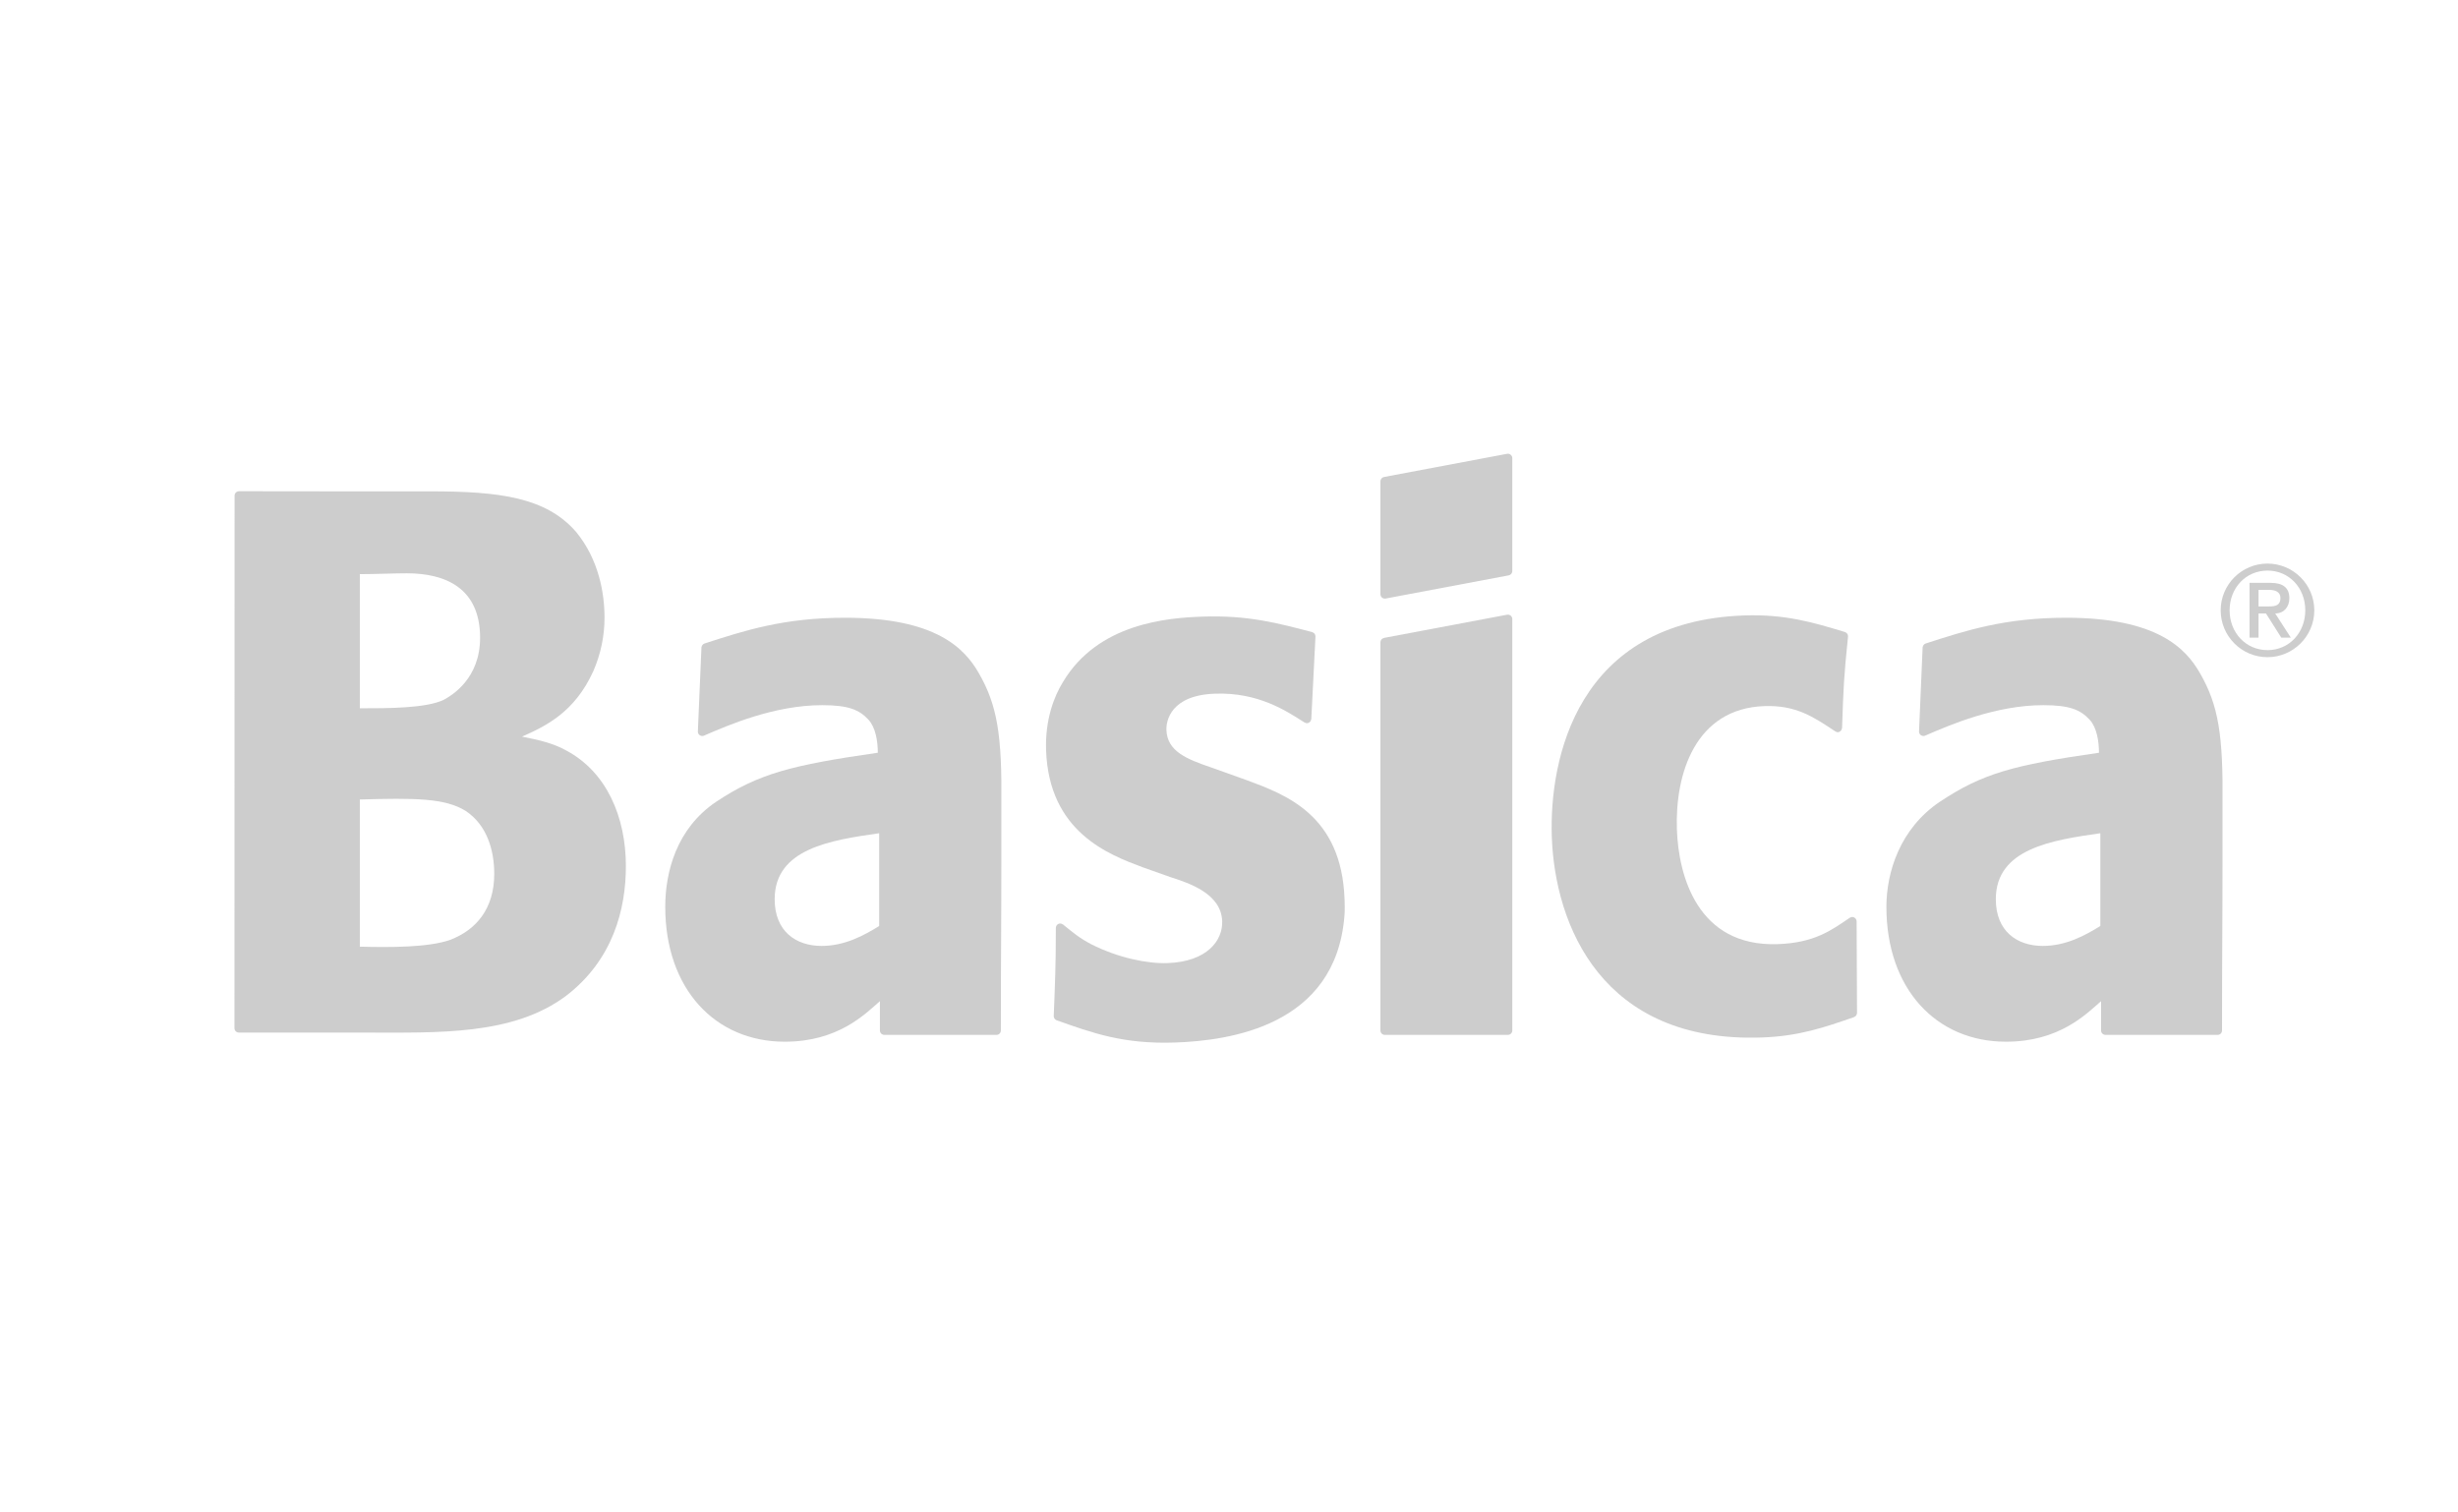 <?xml version="1.0" encoding="UTF-8"?> <svg xmlns="http://www.w3.org/2000/svg" width="130" height="80" viewBox="0 0 130 80" fill="none"><path fill-rule="evenodd" clip-rule="evenodd" d="M119.928 34.388C118.78 34.388 117.921 33.468 117.921 32.282C117.921 31.096 118.78 30.181 119.928 30.181C121.069 30.181 121.923 31.096 121.923 32.282C121.923 33.468 121.069 34.388 119.928 34.388ZM119.922 29.81C118.558 29.81 117.449 30.917 117.449 32.282C117.449 33.651 118.558 34.761 119.922 34.761C121.286 34.761 122.4 33.651 122.4 32.282C122.4 30.917 121.286 29.81 119.922 29.81Z" fill="#CDCDCD"></path><path fill-rule="evenodd" clip-rule="evenodd" d="M119.451 32.076V31.201H120.011C120.317 31.201 120.609 31.296 120.609 31.628C120.609 32.005 120.377 32.076 120.011 32.076H119.451ZM121.081 31.644C121.081 31.096 120.754 30.83 120.088 30.83H118.974V33.728H119.451V32.448H119.844L120.654 33.728H121.158L120.332 32.448C120.787 32.448 121.081 32.11 121.081 31.644Z" fill="#CDCDCD"></path><path fill-rule="evenodd" clip-rule="evenodd" d="M23.811 49.712C22.68 50.116 20.644 50.116 19.031 50.073V42.289C21.887 42.206 23.545 42.206 24.637 42.899C25.728 43.625 26.14 44.922 26.14 46.224C26.14 48.048 25.203 49.18 23.811 49.712ZM19.031 30.369C19.819 30.369 20.873 30.324 21.516 30.324C23.545 30.324 25.391 31.095 25.391 33.734C25.391 35.88 23.922 36.772 23.467 37.017C22.53 37.465 20.534 37.465 19.031 37.465V30.369ZM29.942 39.694C29.227 39.29 28.396 39.123 27.608 38.962C28.888 38.397 30.392 37.666 31.373 35.514C31.783 34.583 31.972 33.612 31.972 32.675C31.972 31.378 31.672 29.599 30.469 28.135C28.888 26.312 26.444 25.989 22.758 25.989C21.477 25.989 19.765 25.989 17.901 25.989L12.639 25.983H12.634L12.633 25.985C12.507 25.989 12.406 26.091 12.406 26.217C12.406 26.22 12.408 26.223 12.408 26.225L12.406 26.227C12.406 33.807 12.4 48.202 12.4 54.386L12.4 54.386C12.402 54.514 12.504 54.616 12.632 54.617L12.633 54.618H19.293C23.189 54.618 27.121 54.779 29.942 52.672C32.426 50.766 33.102 48.087 33.102 45.814C33.102 43.221 32.088 40.831 29.942 39.694Z" fill="#CDCDCD"></path><path fill-rule="evenodd" clip-rule="evenodd" d="M46.498 48.98C45.711 49.468 44.691 50.034 43.455 50.034C42.096 50.034 40.971 49.263 40.971 47.562C40.971 44.883 43.943 44.44 46.498 44.073V48.98ZM44.691 32.675C41.459 32.675 39.403 33.345 37.258 34.038L37.255 34.041C37.177 34.069 37.121 34.136 37.106 34.219L37.1 34.227L37.099 34.258C37.099 34.258 37.098 34.259 37.098 34.259C37.098 34.26 37.098 34.26 37.098 34.26L36.909 38.695C36.909 38.696 36.909 38.696 36.909 38.696C36.909 38.825 37.014 38.93 37.143 38.93C37.176 38.93 37.209 38.922 37.237 38.909L37.238 38.909C38.551 38.338 40.971 37.299 43.486 37.299C44.879 37.299 45.445 37.543 45.933 38.069C46.309 38.475 46.426 39.207 46.426 39.816C41.907 40.465 40.13 40.909 37.874 42.411C35.767 43.831 35.184 46.142 35.184 47.965C35.184 52.306 37.82 55.1 41.506 55.1C44.328 55.1 45.75 53.643 46.537 52.956V54.509L46.538 54.509C46.539 54.634 46.639 54.734 46.763 54.739L46.764 54.74H46.77C49.55 54.74 50.252 54.74 52.701 54.74C52.83 54.74 52.934 54.636 52.934 54.507C52.934 54.506 52.934 54.505 52.934 54.504L52.934 54.503C52.934 50.174 52.96 49.173 52.96 45.532V42.532C52.999 38.884 52.746 37.299 51.764 35.598C51.016 34.299 49.508 32.675 44.691 32.675Z" fill="#CDCDCD"></path><path fill-rule="evenodd" clip-rule="evenodd" d="M65.921 41.26L64.056 40.593C62.759 40.151 61.73 39.742 61.69 38.607C61.674 38.118 61.926 36.773 64.259 36.691C66.552 36.611 68.035 37.603 68.998 38.219L69.003 38.216C69.04 38.238 69.082 38.254 69.128 38.252C69.247 38.248 69.338 38.155 69.349 38.039L69.353 38.037L69.573 33.667L69.571 33.664C69.571 33.66 69.573 33.656 69.573 33.652C69.569 33.548 69.498 33.466 69.403 33.438L69.4 33.434C67.614 32.971 66.032 32.53 63.589 32.616C61.744 32.68 58.065 32.969 56.216 36.079C55.753 36.828 55.27 38.06 55.326 39.683C55.478 44.016 58.642 45.203 60.435 45.873L61.885 46.388C62.911 46.718 64.589 47.27 64.64 48.727C64.675 49.741 63.849 50.868 61.744 50.942C60.691 50.979 59.138 50.667 57.714 49.945C57.065 49.602 56.798 49.364 56.215 48.895L56.211 48.898C56.17 48.867 56.121 48.847 56.067 48.849C55.942 48.854 55.846 48.955 55.844 49.079L55.842 49.08C55.838 51.193 55.81 51.708 55.731 53.74L55.733 53.743C55.733 53.748 55.731 53.752 55.731 53.756C55.734 53.855 55.799 53.936 55.887 53.967L55.888 53.968C57.758 54.63 59.409 55.239 62.152 55.143C65.01 55.043 70.631 54.282 71.104 48.463C71.132 48.141 71.122 47.852 71.112 47.569C70.957 43.115 68.018 42.036 65.921 41.26Z" fill="#CDCDCD"></path><path fill-rule="evenodd" clip-rule="evenodd" d="M79.983 32.744V32.742C79.981 32.614 79.877 32.511 79.749 32.511C79.736 32.511 79.723 32.516 79.71 32.519L79.706 32.515L73.198 33.741L73.193 33.746C73.089 33.769 73.01 33.857 73.009 33.967L73.008 33.968V33.969C73.008 33.969 73.008 33.97 73.008 33.97V54.506C73.008 54.506 73.008 54.507 73.008 54.507V54.511L73.009 54.511C73.012 54.638 73.115 54.74 73.242 54.74C73.242 54.74 73.242 54.74 73.243 54.74L79.752 54.74L79.753 54.739C79.879 54.737 79.98 54.636 79.982 54.511L79.983 54.51C79.983 49.185 79.983 38.696 79.983 32.745V32.744Z" fill="#CDCDCD"></path><path fill-rule="evenodd" clip-rule="evenodd" d="M79.983 24.233V24.231C79.981 24.104 79.877 24 79.749 24C79.735 24 79.72 24.002 79.706 24.004L73.198 25.23C73.091 25.251 73.01 25.344 73.008 25.457V25.459C73.008 25.459 73.008 25.46 73.008 25.46V26.681C73.008 26.671 73.008 26.661 73.008 26.653V26.97C73.008 28.25 73.008 28.825 73.008 29.047C73.008 28.994 73.008 28.933 73.008 28.886C73.008 29.094 73.008 29.756 73.008 31.429C73.008 31.43 73.008 31.43 73.008 31.43C73.008 31.43 73.008 31.431 73.008 31.431V31.433C73.01 31.56 73.114 31.663 73.242 31.663C73.257 31.663 73.271 31.662 73.285 31.659L79.794 30.433C79.901 30.413 79.981 30.319 79.983 30.207V30.205C79.983 30.205 79.983 30.205 79.983 30.204V28.952C79.983 28.963 79.983 28.973 79.983 28.983V28.694C79.983 27.413 79.983 26.839 79.983 26.617C79.983 26.67 79.983 26.73 79.983 26.778C79.983 26.57 79.983 25.908 79.983 24.234C79.983 24.234 79.983 24.234 79.983 24.233C79.983 24.233 79.983 24.233 79.983 24.233Z" fill="#CDCDCD"></path><path fill-rule="evenodd" clip-rule="evenodd" d="M98.194 48.734L98.193 48.734C98.193 48.733 98.194 48.731 98.194 48.73C98.189 48.601 98.081 48.5 97.952 48.505C97.908 48.507 97.87 48.524 97.835 48.546L97.831 48.544C96.834 49.228 95.938 49.872 94.021 49.939C89.772 50.087 88.773 46.31 88.689 43.879C88.585 40.92 89.669 37.476 93.314 37.348C94.972 37.29 95.897 37.907 97.051 38.677L97.053 38.675C97.097 38.709 97.149 38.731 97.2 38.729C97.318 38.725 97.407 38.633 97.419 38.519L97.424 38.517C97.498 36.362 97.516 35.833 97.739 33.674L97.736 33.669C97.737 33.661 97.741 33.654 97.74 33.646C97.737 33.544 97.667 33.462 97.575 33.433L97.573 33.43C95.897 32.923 94.427 32.478 92.243 32.554C83.411 32.862 81.929 40.137 82.073 44.27C82.236 48.93 84.718 55.172 93.179 54.877C95.168 54.807 96.495 54.338 98.057 53.8L98.059 53.796C98.149 53.763 98.213 53.68 98.213 53.58L98.215 53.578L98.194 48.734Z" fill="#CDCDCD"></path><path fill-rule="evenodd" clip-rule="evenodd" d="M111.083 48.98C110.296 49.468 109.276 50.034 108.04 50.034C106.682 50.034 105.556 49.263 105.556 47.562C105.556 44.883 108.528 44.44 111.083 44.073V48.98ZM109.276 32.675C106.044 32.675 103.989 33.345 101.843 34.038L101.841 34.041C101.762 34.069 101.707 34.136 101.692 34.219L101.686 34.227L101.684 34.257C101.684 34.258 101.684 34.259 101.684 34.259C101.684 34.26 101.684 34.26 101.684 34.26L101.495 38.695C101.495 38.695 101.495 38.696 101.495 38.696C101.495 38.825 101.599 38.93 101.728 38.93C101.762 38.93 101.794 38.922 101.823 38.909L101.824 38.909C103.137 38.338 105.556 37.299 108.072 37.299C109.465 37.299 110.03 37.543 110.518 38.069C110.895 38.475 111.012 39.207 111.012 39.816C106.492 40.465 104.848 40.909 102.591 42.411C100.484 43.831 99.769 46.142 99.769 47.965C99.769 52.306 102.405 55.1 106.092 55.1C108.914 55.1 110.335 53.643 111.122 52.956V54.509L111.123 54.509C111.124 54.634 111.224 54.734 111.348 54.739L111.349 54.74H111.356C114.135 54.74 114.837 54.74 117.287 54.74C117.416 54.74 117.52 54.636 117.52 54.507C117.52 54.506 117.519 54.505 117.519 54.504L117.52 54.503C117.52 50.174 117.545 49.173 117.545 45.532V42.532C117.584 38.884 117.332 37.299 116.349 35.598C115.602 34.299 114.094 32.675 109.276 32.675Z" fill="#CDCDCD"></path></svg> 